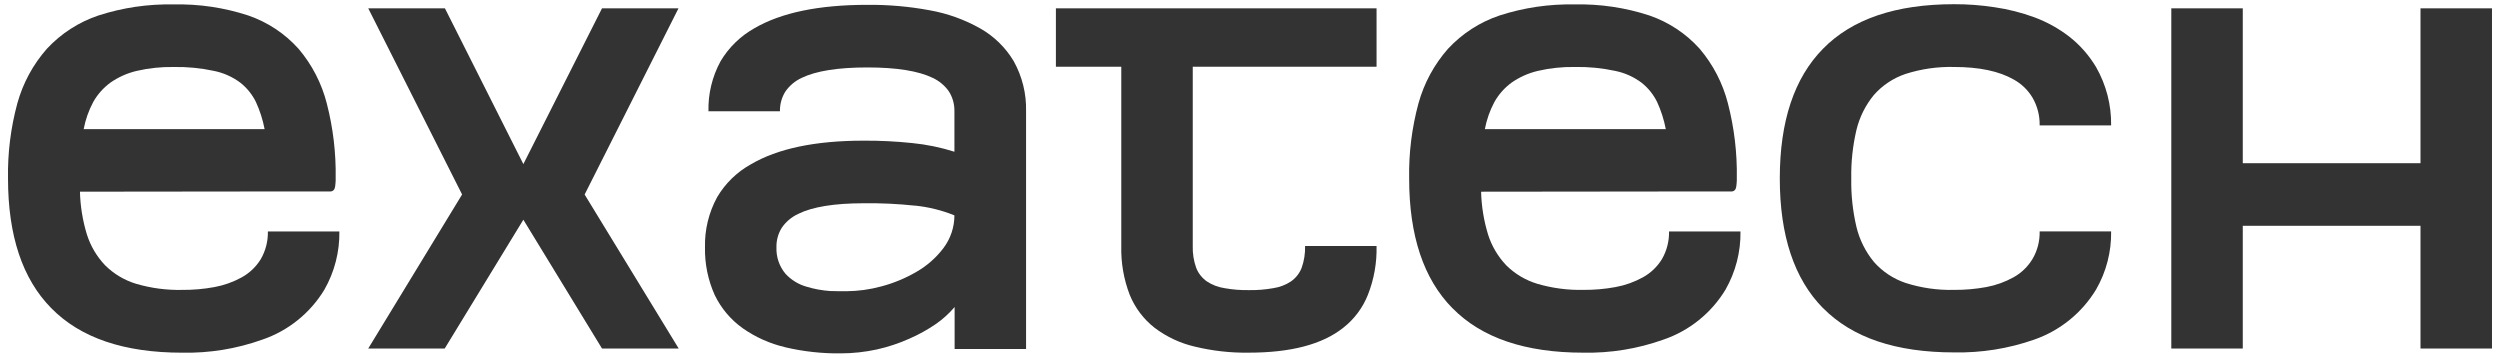 <?xml version="1.0" encoding="UTF-8"?>
<svg id="Calque_1" data-name="Calque 1" xmlns="http://www.w3.org/2000/svg" xmlns:xlink="http://www.w3.org/1999/xlink" viewBox="0 0 3580 512">
  <defs>
    <style>
      .cls-1, .cls-2 {
        fill: none;
      }

      .cls-3 {
        fill: #333;
      }

      .cls-2 {
        clip-path: url(#clippath);
      }
    </style>
    <clipPath id="clippath">
      <rect class="cls-1" x="11.48" y="6.01" width="3557.04" height="499.97"/>
    </clipPath>
  </defs>
  <g id="Groupe_189" data-name="Groupe 189">
    <g class="cls-2">
      <g id="Groupe_188" data-name="Groupe 188">
        <path id="Tracé_27" data-name="Tracé 27" class="cls-3" d="m73.39,441.27c-41.28-41.9-61.91-103.81-61.91-185.74-.64-36.33,3.87-72.57,13.38-107.64,8.01-28.91,22.48-55.62,42.32-78.11,20.23-21.77,45.57-38.13,73.74-47.6,34.75-11.25,71.13-16.61,107.64-15.84,36.32-.83,72.52,4.54,107.05,15.87,27.61,9.49,52.34,25.87,71.85,47.59,19.24,22.63,33.07,49.34,40.45,78.11,9.1,35.13,13.39,71.34,12.76,107.62v3.42c-.18,1.34-.29,2.69-.31,4.04-.08,2.43-.5,4.84-1.24,7.16-1,2.53-3.5,4.16-6.22,4.04h-89.92l-268.49.31c.52,20.79,3.87,41.4,9.95,61.29,5.23,16.52,14.17,31.63,26.13,44.18,12.44,12.34,27.71,21.43,44.49,26.49,21.31,6.22,43.45,9.15,65.65,8.68,15.55.13,31.07-1.22,46.36-4.04,13.74-2.53,26.97-7.26,39.2-14,11.09-6.14,20.41-15.04,27.07-25.83,7.02-12.08,10.57-25.85,10.26-39.82h102.38c.44,29.21-6.98,58.01-21.47,83.38-20.32,33.58-51.83,58.92-88.98,71.56-36.8,13.15-75.69,19.48-114.76,18.66-83.24,0-145.69-21.25-187.35-63.77M378.91,184.91c-2.55-13.42-6.73-26.48-12.44-38.89-5.3-10.79-12.96-20.25-22.4-27.69-11.14-8.31-23.99-14.05-37.61-16.8-19.01-4.09-38.42-5.97-57.86-5.6-17.79-.28-35.55,1.6-52.89,5.6-13.48,3.18-26.24,8.88-37.61,16.8-10.07,7.38-18.45,16.82-24.58,27.69-6.52,12.19-11.13,25.31-13.68,38.89h259.08Z"/>
        <path id="Tracé_28" data-name="Tracé 28" class="cls-3" d="m637.14,11.92l112.31,223.07L862.08,11.92h109.52l-134.41,266.63,134.71,220.53h-109.82l-112.63-184.45-112.62,184.45h-109.52l134.41-220.58L527.32,11.92h109.82Z"/>
        <path id="Tracé_29" data-name="Tracé 29" class="cls-3" d="m1124.68,497.28c-22.01-5.09-42.82-14.38-61.3-27.38-17.02-12.17-30.71-28.42-39.82-47.25-9.71-21.49-14.5-44.89-14-68.47-.62-25.07,5.39-49.86,17.43-71.87,11.6-19.68,28.25-35.9,48.22-46.98,38.37-22.61,92.3-33.91,161.78-33.91,23.07-.12,46.13,1.02,69.07,3.42,20.6,2.02,40.94,6.19,60.67,12.45v-57.86c.22-9.99-2.48-19.83-7.77-28.31-5.9-8.49-13.96-15.25-23.34-19.6-20.54-9.96-51.75-14.94-93.65-14.94s-73.42,4.98-93.95,14.94c-9.38,4.33-17.43,11.07-23.34,19.55-5.29,8.48-8,18.32-7.77,28.31h-102.38c-.62-25.07,5.39-49.86,17.43-71.87,11.71-19.58,28.33-35.78,48.22-46.98,38.38-22.4,92.3-33.6,161.78-33.6,29.95-.29,59.85,2.32,89.29,7.78,25.33,4.49,49.71,13.22,72.14,25.82,19.88,11.2,36.5,27.39,48.22,46.98,12.23,21.94,18.36,46.76,17.73,71.87v340.38h-102.31v-60.09c-7.84,9.2-16.84,17.36-26.76,24.26-12.06,8.25-24.87,15.33-38.27,21.16-14.9,6.66-30.43,11.79-46.36,15.33-16.97,3.69-34.29,5.56-51.65,5.6-26.7.32-53.33-2.6-79.33-8.68m185.42-202.85c-24.28-2.6-48.69-3.74-73.11-3.42-42.1,0-73.42,5.08-93.96,15.25-9.38,4.34-17.43,11.1-23.33,19.6-5.35,8.46-8.06,18.31-7.78,28.31-.53,13.84,4.13,27.38,13.07,37.96,8.1,8.73,18.44,15.07,29.9,18.32,10.93,3.33,22.2,5.42,33.6,6.22,4.35.21,9.02.31,13.99.31h9.64c16.82-.14,33.55-2.44,49.78-6.85,17.66-4.65,34.61-11.66,50.4-20.85,15.14-8.67,28.37-20.31,38.89-34.23,10.1-13.48,15.56-29.86,15.57-46.71-18.11-7.33-37.18-12.05-56.62-14"/>
        <path id="Tracé_30" data-name="Tracé 30" class="cls-3" d="m1971.23,11.92v83.69h-263.21v256.68c-.33,10.69,1.36,21.35,4.98,31.42,3.08,7.79,8.38,14.49,15.25,19.29,7.59,5.02,16.2,8.31,25.2,9.64,11.5,2.07,23.17,3,34.84,2.8,11.78.22,23.56-.72,35.16-2.8,9-1.33,17.61-4.62,25.2-9.64,6.87-4.79,12.17-11.5,15.25-19.29,3.61-10.07,5.3-20.73,4.97-31.42h102.36c.6,23.93-3.63,47.74-12.44,70-7.4,18.63-19.65,34.94-35.47,47.25-29.87,23.65-74.87,35.47-135.01,35.47-26.09.4-52.12-2.52-77.47-8.68-20.74-4.83-40.24-13.94-57.25-26.76-15.85-12.35-28.19-28.64-35.78-47.25-8.6-22.31-12.72-46.1-12.13-70V95.61h-93.63V11.92h459.19Z"/>
        <path id="Tracé_31" data-name="Tracé 31" class="cls-3" d="m2079.81,441.27c-41.28-41.9-61.91-103.81-61.91-185.74-.64-36.33,3.87-72.57,13.38-107.64,8.01-28.91,22.48-55.62,42.32-78.11,20.23-21.77,45.57-38.13,73.74-47.6,34.75-11.25,71.13-16.61,107.64-15.84,36.32-.83,72.52,4.54,107.05,15.87,27.62,9.49,52.35,25.88,71.87,47.6,19.24,22.63,33.07,49.34,40.45,78.11,9.1,35.14,13.4,71.35,12.76,107.64v3.42c-.18,1.34-.29,2.69-.31,4.04-.08,2.43-.5,4.84-1.24,7.16-1,2.53-3.5,4.16-6.22,4.04h-89.91l-268.49.31c.52,20.79,3.87,41.4,9.95,61.29,5.23,16.52,14.17,31.63,26.13,44.18,12.45,12.32,27.72,21.4,44.5,26.44,21.31,6.22,43.45,9.15,65.65,8.68,15.55.13,31.07-1.22,46.36-4.04,13.74-2.53,26.97-7.26,39.2-14,11.09-6.14,20.41-15.04,27.07-25.83,7.02-12.08,10.57-25.85,10.26-39.82h102.32c.44,29.21-6.98,58.01-21.47,83.38-20.32,33.58-51.83,58.92-88.98,71.56-36.8,13.15-75.69,19.48-114.76,18.66-83.17,0-145.61-21.26-187.29-63.77m305.52-256.36c-2.55-13.42-6.73-26.48-12.44-38.89-5.3-10.79-12.96-20.25-22.4-27.69-11.14-8.31-23.99-14.05-37.61-16.8-19.01-4.09-38.42-5.97-57.86-5.6-17.79-.28-35.55,1.6-52.89,5.6-13.48,3.18-26.24,8.88-37.61,16.8-10.07,7.38-18.45,16.82-24.58,27.69-6.51,12.19-11.13,25.31-13.68,38.89h259.08Z"/>
        <path id="Tracé_32" data-name="Tracé 32" class="cls-3" d="m2610.58,441.27c-41.28-41.9-61.91-103.81-61.91-185.74s20.64-143.84,61.91-185.74c41.69-42.52,104.22-63.77,187.61-63.77,19.48-.06,38.93,1.39,58.18,4.36,19.32,2.8,38.3,7.6,56.63,14.31,18,6.65,34.88,15.99,50.09,27.69,15.47,12.11,28.55,26.98,38.58,43.87,14.49,25.37,21.9,54.15,21.46,83.36h-102.35c.31-13.97-3.25-27.74-10.27-39.82-6.48-10.83-15.71-19.74-26.76-25.83-20.95-12.03-49.47-18.04-85.56-18.04-23.52-.58-46.98,2.78-69.39,9.95-17.54,5.88-33.21,16.29-45.42,30.18-11.93,14.51-20.44,31.53-24.89,49.78-5.37,22.83-7.88,46.24-7.46,69.69-.42,23.45,2.09,46.86,7.46,69.7,4.45,18.25,12.96,35.27,24.89,49.78,12.22,13.89,27.89,24.3,45.42,30.18,22.41,7.17,45.86,10.53,69.39,9.95,15.55.11,31.07-1.25,46.36-4.06,13.63-2.56,26.76-7.29,38.89-14,11.15-6.19,20.49-15.21,27.07-26.13,7.05-11.96,10.61-25.66,10.27-39.54h102.36c.47,29.12-6.95,57.82-21.47,83.07-20.28,33.55-51.64,58.97-88.67,71.87-36.86,12.9-75.72,19.1-114.76,18.32-83.38,0-145.92-21.16-187.61-63.47"/>
        <path id="Tracé_33" data-name="Tracé 33" class="cls-3" d="m3466.16,11.92h102.36v487.17h-102.36v-175.74h-254.5v175.74h-102.36V11.92h102.36v221.81h254.5V11.92Z"/>
      </g>
    </g>
  </g>
</svg>